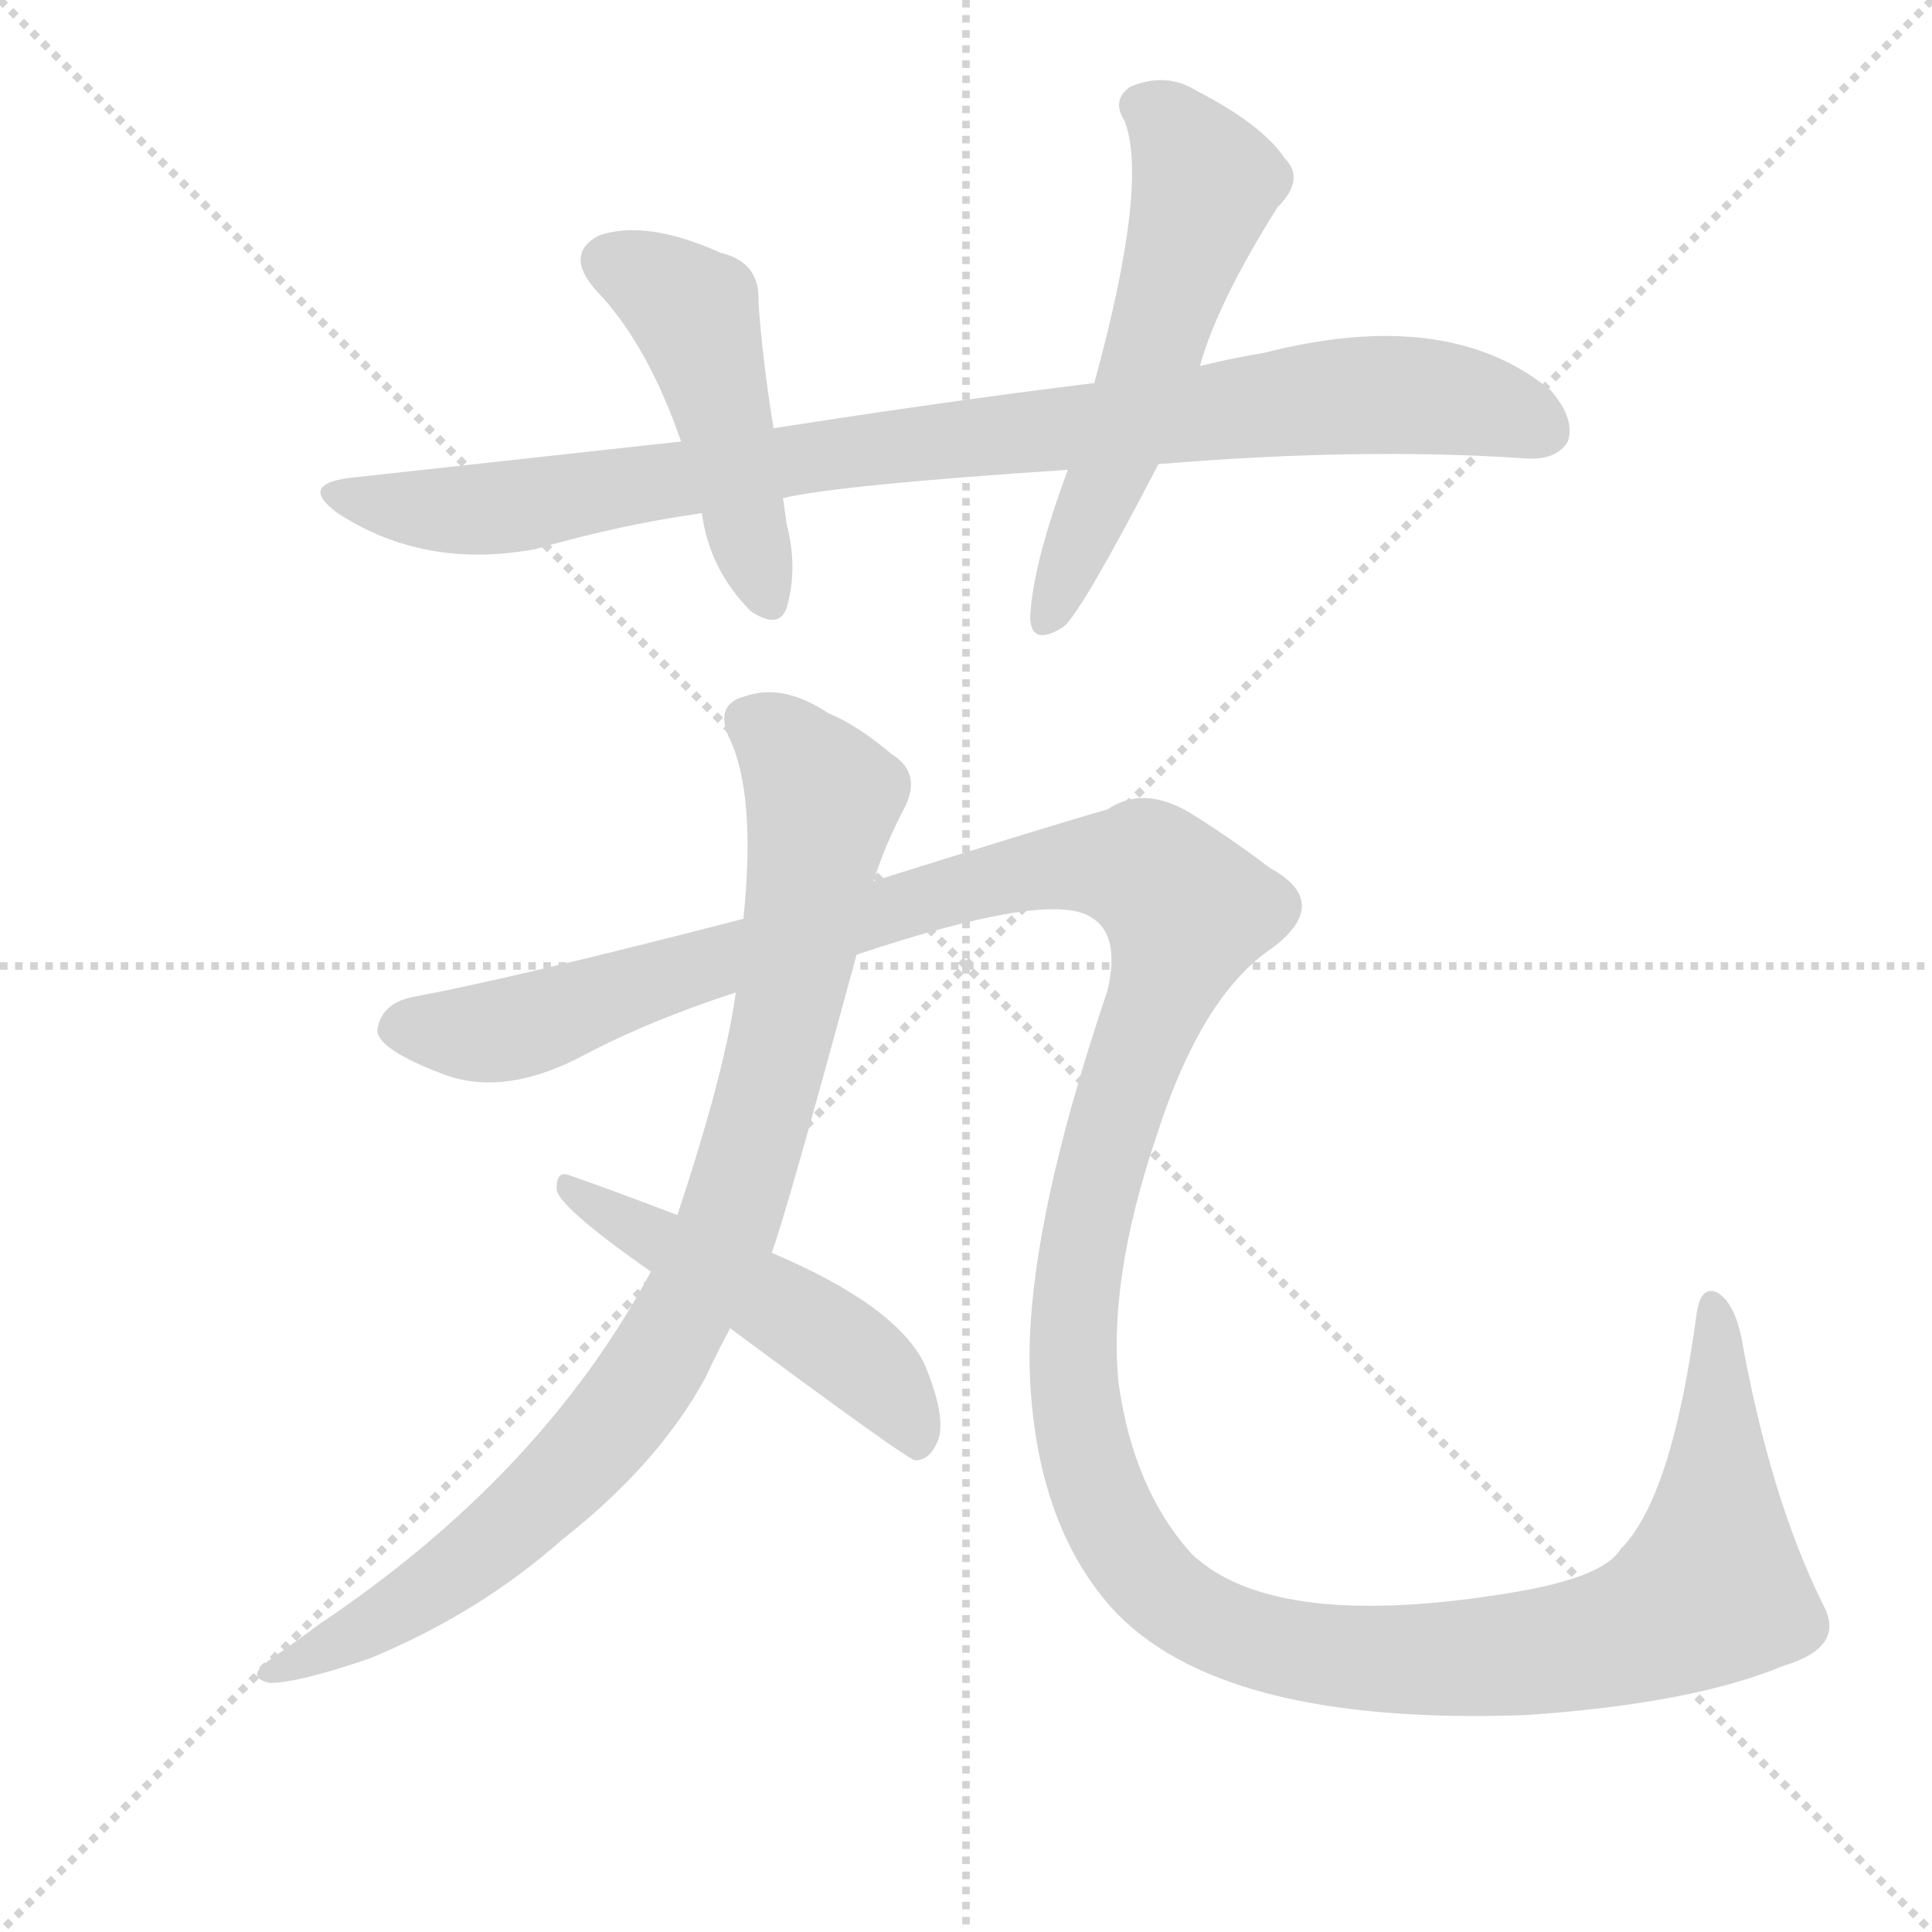 <svg version="1.1" viewBox="0 0 1024 1024" xmlns="http://www.w3.org/2000/svg">
  <g stroke="lightgray" stroke-dasharray="1,1" stroke-width="1" transform="scale(4, 4)">
    <line x1="0" y1="0" x2="256" y2="256"></line>
    <line x1="256" y1="0" x2="0" y2="256"></line>
    <line x1="128" y1="0" x2="128" y2="256"></line>
    <line x1="0" y1="128" x2="256" y2="128"></line>
  </g>
  <g transform="scale(1, -1) translate(0, -900)">
    <style type="text/css">
      
        @keyframes keyframes0 {
          from {
            stroke: blue;
            stroke-dashoffset: 901;
            stroke-width: 128;
          }
          75% {
            animation-timing-function: step-end;
            stroke: blue;
            stroke-dashoffset: 0;
            stroke-width: 128;
          }
          to {
            stroke: black;
            stroke-width: 1024;
          }
        }
        #make-me-a-hanzi-animation-0 {
          animation: keyframes0 0.983s both;
          animation-delay: 0s;
          animation-timing-function: linear;
        }
      
        @keyframes keyframes1 {
          from {
            stroke: blue;
            stroke-dashoffset: 464;
            stroke-width: 128;
          }
          60% {
            animation-timing-function: step-end;
            stroke: blue;
            stroke-dashoffset: 0;
            stroke-width: 128;
          }
          to {
            stroke: black;
            stroke-width: 1024;
          }
        }
        #make-me-a-hanzi-animation-1 {
          animation: keyframes1 0.628s both;
          animation-delay: 0.983s;
          animation-timing-function: linear;
        }
      
        @keyframes keyframes2 {
          from {
            stroke: blue;
            stroke-dashoffset: 556;
            stroke-width: 128;
          }
          64% {
            animation-timing-function: step-end;
            stroke: blue;
            stroke-dashoffset: 0;
            stroke-width: 128;
          }
          to {
            stroke: black;
            stroke-width: 1024;
          }
        }
        #make-me-a-hanzi-animation-2 {
          animation: keyframes2 0.702s both;
          animation-delay: 1.611s;
          animation-timing-function: linear;
        }
      
        @keyframes keyframes3 {
          from {
            stroke: blue;
            stroke-dashoffset: 890;
            stroke-width: 128;
          }
          74% {
            animation-timing-function: step-end;
            stroke: blue;
            stroke-dashoffset: 0;
            stroke-width: 128;
          }
          to {
            stroke: black;
            stroke-width: 1024;
          }
        }
        #make-me-a-hanzi-animation-3 {
          animation: keyframes3 0.974s both;
          animation-delay: 2.313s;
          animation-timing-function: linear;
        }
      
        @keyframes keyframes4 {
          from {
            stroke: blue;
            stroke-dashoffset: 1531;
            stroke-width: 128;
          }
          83% {
            animation-timing-function: step-end;
            stroke: blue;
            stroke-dashoffset: 0;
            stroke-width: 128;
          }
          to {
            stroke: black;
            stroke-width: 1024;
          }
        }
        #make-me-a-hanzi-animation-4 {
          animation: keyframes4 1.496s both;
          animation-delay: 3.288s;
          animation-timing-function: linear;
        }
      
        @keyframes keyframes5 {
          from {
            stroke: blue;
            stroke-dashoffset: 490;
            stroke-width: 128;
          }
          61% {
            animation-timing-function: step-end;
            stroke: blue;
            stroke-dashoffset: 0;
            stroke-width: 128;
          }
          to {
            stroke: black;
            stroke-width: 1024;
          }
        }
        #make-me-a-hanzi-animation-5 {
          animation: keyframes5 0.649s both;
          animation-delay: 4.784s;
          animation-timing-function: linear;
        }
      
    </style>
    
      <path d="M 614 654 Q 722 663 809 657 Q 825 656 831 666 Q 835 678 822 693 Q 768 738 670 713 Q 652 710 636 706 L 580 697 Q 499 687 410 673 L 361 666 Q 279 657 188 647 Q 157 644 179 628 Q 225 598 284 609 Q 329 622 372 628 L 415 636 Q 445 643 566 651 L 614 654 Z" fill="lightgray"></path>
    
      <path d="M 410 673 Q 404 710 402 740 Q 403 761 382 766 Q 342 784 317 775 Q 299 765 316 746 Q 343 718 361 666 L 372 628 Q 376 598 398 576 Q 413 566 417 578 Q 423 599 417 622 Q 416 629 415 636 L 410 673 Z" fill="lightgray"></path>
    
      <path d="M 636 706 Q 645 739 677 790 Q 692 805 681 816 Q 669 834 634 852 Q 618 862 599 854 Q 589 847 596 836 Q 609 803 580 697 L 566 651 Q 547 600 546 572 Q 547 557 564 568 Q 574 577 614 654 L 636 706 Z" fill="lightgray"></path>
    
      <path d="M 463 433 Q 469 452 479 471 Q 489 490 473 500 Q 454 516 439 522 Q 415 538 395 531 Q 379 527 386 510 Q 401 480 394 413 L 390 374 Q 384 331 359 256 L 345 226 Q 287 118 169 39 Q 157 30 144 21 Q 129 11 143 8 Q 158 8 196 21 Q 254 45 298 84 Q 349 124 374 170 Q 380 183 387 196 L 409 236 Q 416 254 454 394 L 463 433 Z" fill="lightgray"></path>
    
      <path d="M 945 17 Q 979 27 966 50 Q 938 107 923 191 Q 919 210 910 215 Q 901 219 899 202 Q 886 106 859 79 Q 850 64 802 56 Q 676 35 632 76 Q 601 110 593 166 Q 587 221 613 298 Q 637 373 675 398 Q 706 422 673 440 Q 652 456 631 469 Q 606 484 587 471 Q 562 464 463 433 L 394 413 Q 274 382 221 372 Q 202 369 200 354 Q 200 344 234 331 Q 267 318 310 341 Q 344 359 390 374 L 454 394 Q 556 428 578 414 Q 594 405 587 375 Q 542 242 546 168 Q 550 92 589 48 Q 646 -15 809 -9 Q 897 -3 945 17 Z" fill="lightgray"></path>
    
      <path d="M 359 256 Q 325 269 302 277 Q 295 280 295 270 Q 295 261 345 226 L 387 196 Q 480 127 485 126 Q 492 126 496 134 Q 503 146 490 177 Q 475 208 409 236 L 359 256 Z" fill="lightgray"></path>
    
    
      <clipPath id="make-me-a-hanzi-clip-0">
        <path d="M 614 654 Q 722 663 809 657 Q 825 656 831 666 Q 835 678 822 693 Q 768 738 670 713 Q 652 710 636 706 L 580 697 Q 499 687 410 673 L 361 666 Q 279 657 188 647 Q 157 644 179 628 Q 225 598 284 609 Q 329 622 372 628 L 415 636 Q 445 643 566 651 L 614 654 Z"></path>
      </clipPath>
      <path clip-path="url(#make-me-a-hanzi-clip-0)" d="M 181 639 L 219 630 L 272 631 L 421 657 L 716 690 L 771 688 L 818 672" fill="none" id="make-me-a-hanzi-animation-0" stroke-dasharray="773 1546" stroke-linecap="round"></path>
    
      <clipPath id="make-me-a-hanzi-clip-1">
        <path d="M 410 673 Q 404 710 402 740 Q 403 761 382 766 Q 342 784 317 775 Q 299 765 316 746 Q 343 718 361 666 L 372 628 Q 376 598 398 576 Q 413 566 417 578 Q 423 599 417 622 Q 416 629 415 636 L 410 673 Z"></path>
      </clipPath>
      <path clip-path="url(#make-me-a-hanzi-clip-1)" d="M 324 760 L 343 753 L 369 731 L 407 582" fill="none" id="make-me-a-hanzi-animation-1" stroke-dasharray="336 672" stroke-linecap="round"></path>
    
      <clipPath id="make-me-a-hanzi-clip-2">
        <path d="M 636 706 Q 645 739 677 790 Q 692 805 681 816 Q 669 834 634 852 Q 618 862 599 854 Q 589 847 596 836 Q 609 803 580 697 L 566 651 Q 547 600 546 572 Q 547 557 564 568 Q 574 577 614 654 L 636 706 Z"></path>
      </clipPath>
      <path clip-path="url(#make-me-a-hanzi-clip-2)" d="M 605 844 L 620 834 L 639 802 L 591 653 L 555 572" fill="none" id="make-me-a-hanzi-animation-2" stroke-dasharray="428 856" stroke-linecap="round"></path>
    
      <clipPath id="make-me-a-hanzi-clip-3">
        <path d="M 463 433 Q 469 452 479 471 Q 489 490 473 500 Q 454 516 439 522 Q 415 538 395 531 Q 379 527 386 510 Q 401 480 394 413 L 390 374 Q 384 331 359 256 L 345 226 Q 287 118 169 39 Q 157 30 144 21 Q 129 11 143 8 Q 158 8 196 21 Q 254 45 298 84 Q 349 124 374 170 Q 380 183 387 196 L 409 236 Q 416 254 454 394 L 463 433 Z"></path>
      </clipPath>
      <path clip-path="url(#make-me-a-hanzi-clip-3)" d="M 397 518 L 419 502 L 434 481 L 435 467 L 413 344 L 386 252 L 369 215 L 319 138 L 266 87 L 197 38 L 147 14" fill="none" id="make-me-a-hanzi-animation-3" stroke-dasharray="762 1524" stroke-linecap="round"></path>
    
      <clipPath id="make-me-a-hanzi-clip-4">
        <path d="M 945 17 Q 979 27 966 50 Q 938 107 923 191 Q 919 210 910 215 Q 901 219 899 202 Q 886 106 859 79 Q 850 64 802 56 Q 676 35 632 76 Q 601 110 593 166 Q 587 221 613 298 Q 637 373 675 398 Q 706 422 673 440 Q 652 456 631 469 Q 606 484 587 471 Q 562 464 463 433 L 394 413 Q 274 382 221 372 Q 202 369 200 354 Q 200 344 234 331 Q 267 318 310 341 Q 344 359 390 374 L 454 394 Q 556 428 578 414 Q 594 405 587 375 Q 542 242 546 168 Q 550 92 589 48 Q 646 -15 809 -9 Q 897 -3 945 17 Z"></path>
      </clipPath>
      <path clip-path="url(#make-me-a-hanzi-clip-4)" d="M 211 356 L 277 356 L 534 436 L 574 442 L 610 437 L 629 417 L 581 275 L 569 207 L 569 161 L 579 115 L 604 69 L 625 49 L 679 27 L 759 20 L 834 27 L 865 35 L 902 54 L 907 58 L 910 98 L 908 206" fill="none" id="make-me-a-hanzi-animation-4" stroke-dasharray="1403 2806" stroke-linecap="round"></path>
    
      <clipPath id="make-me-a-hanzi-clip-5">
        <path d="M 359 256 Q 325 269 302 277 Q 295 280 295 270 Q 295 261 345 226 L 387 196 Q 480 127 485 126 Q 492 126 496 134 Q 503 146 490 177 Q 475 208 409 236 L 359 256 Z"></path>
      </clipPath>
      <path clip-path="url(#make-me-a-hanzi-clip-5)" d="M 302 270 L 446 186 L 474 161 L 487 134" fill="none" id="make-me-a-hanzi-animation-5" stroke-dasharray="362 724" stroke-linecap="round"></path>
    
  </g>
</svg>